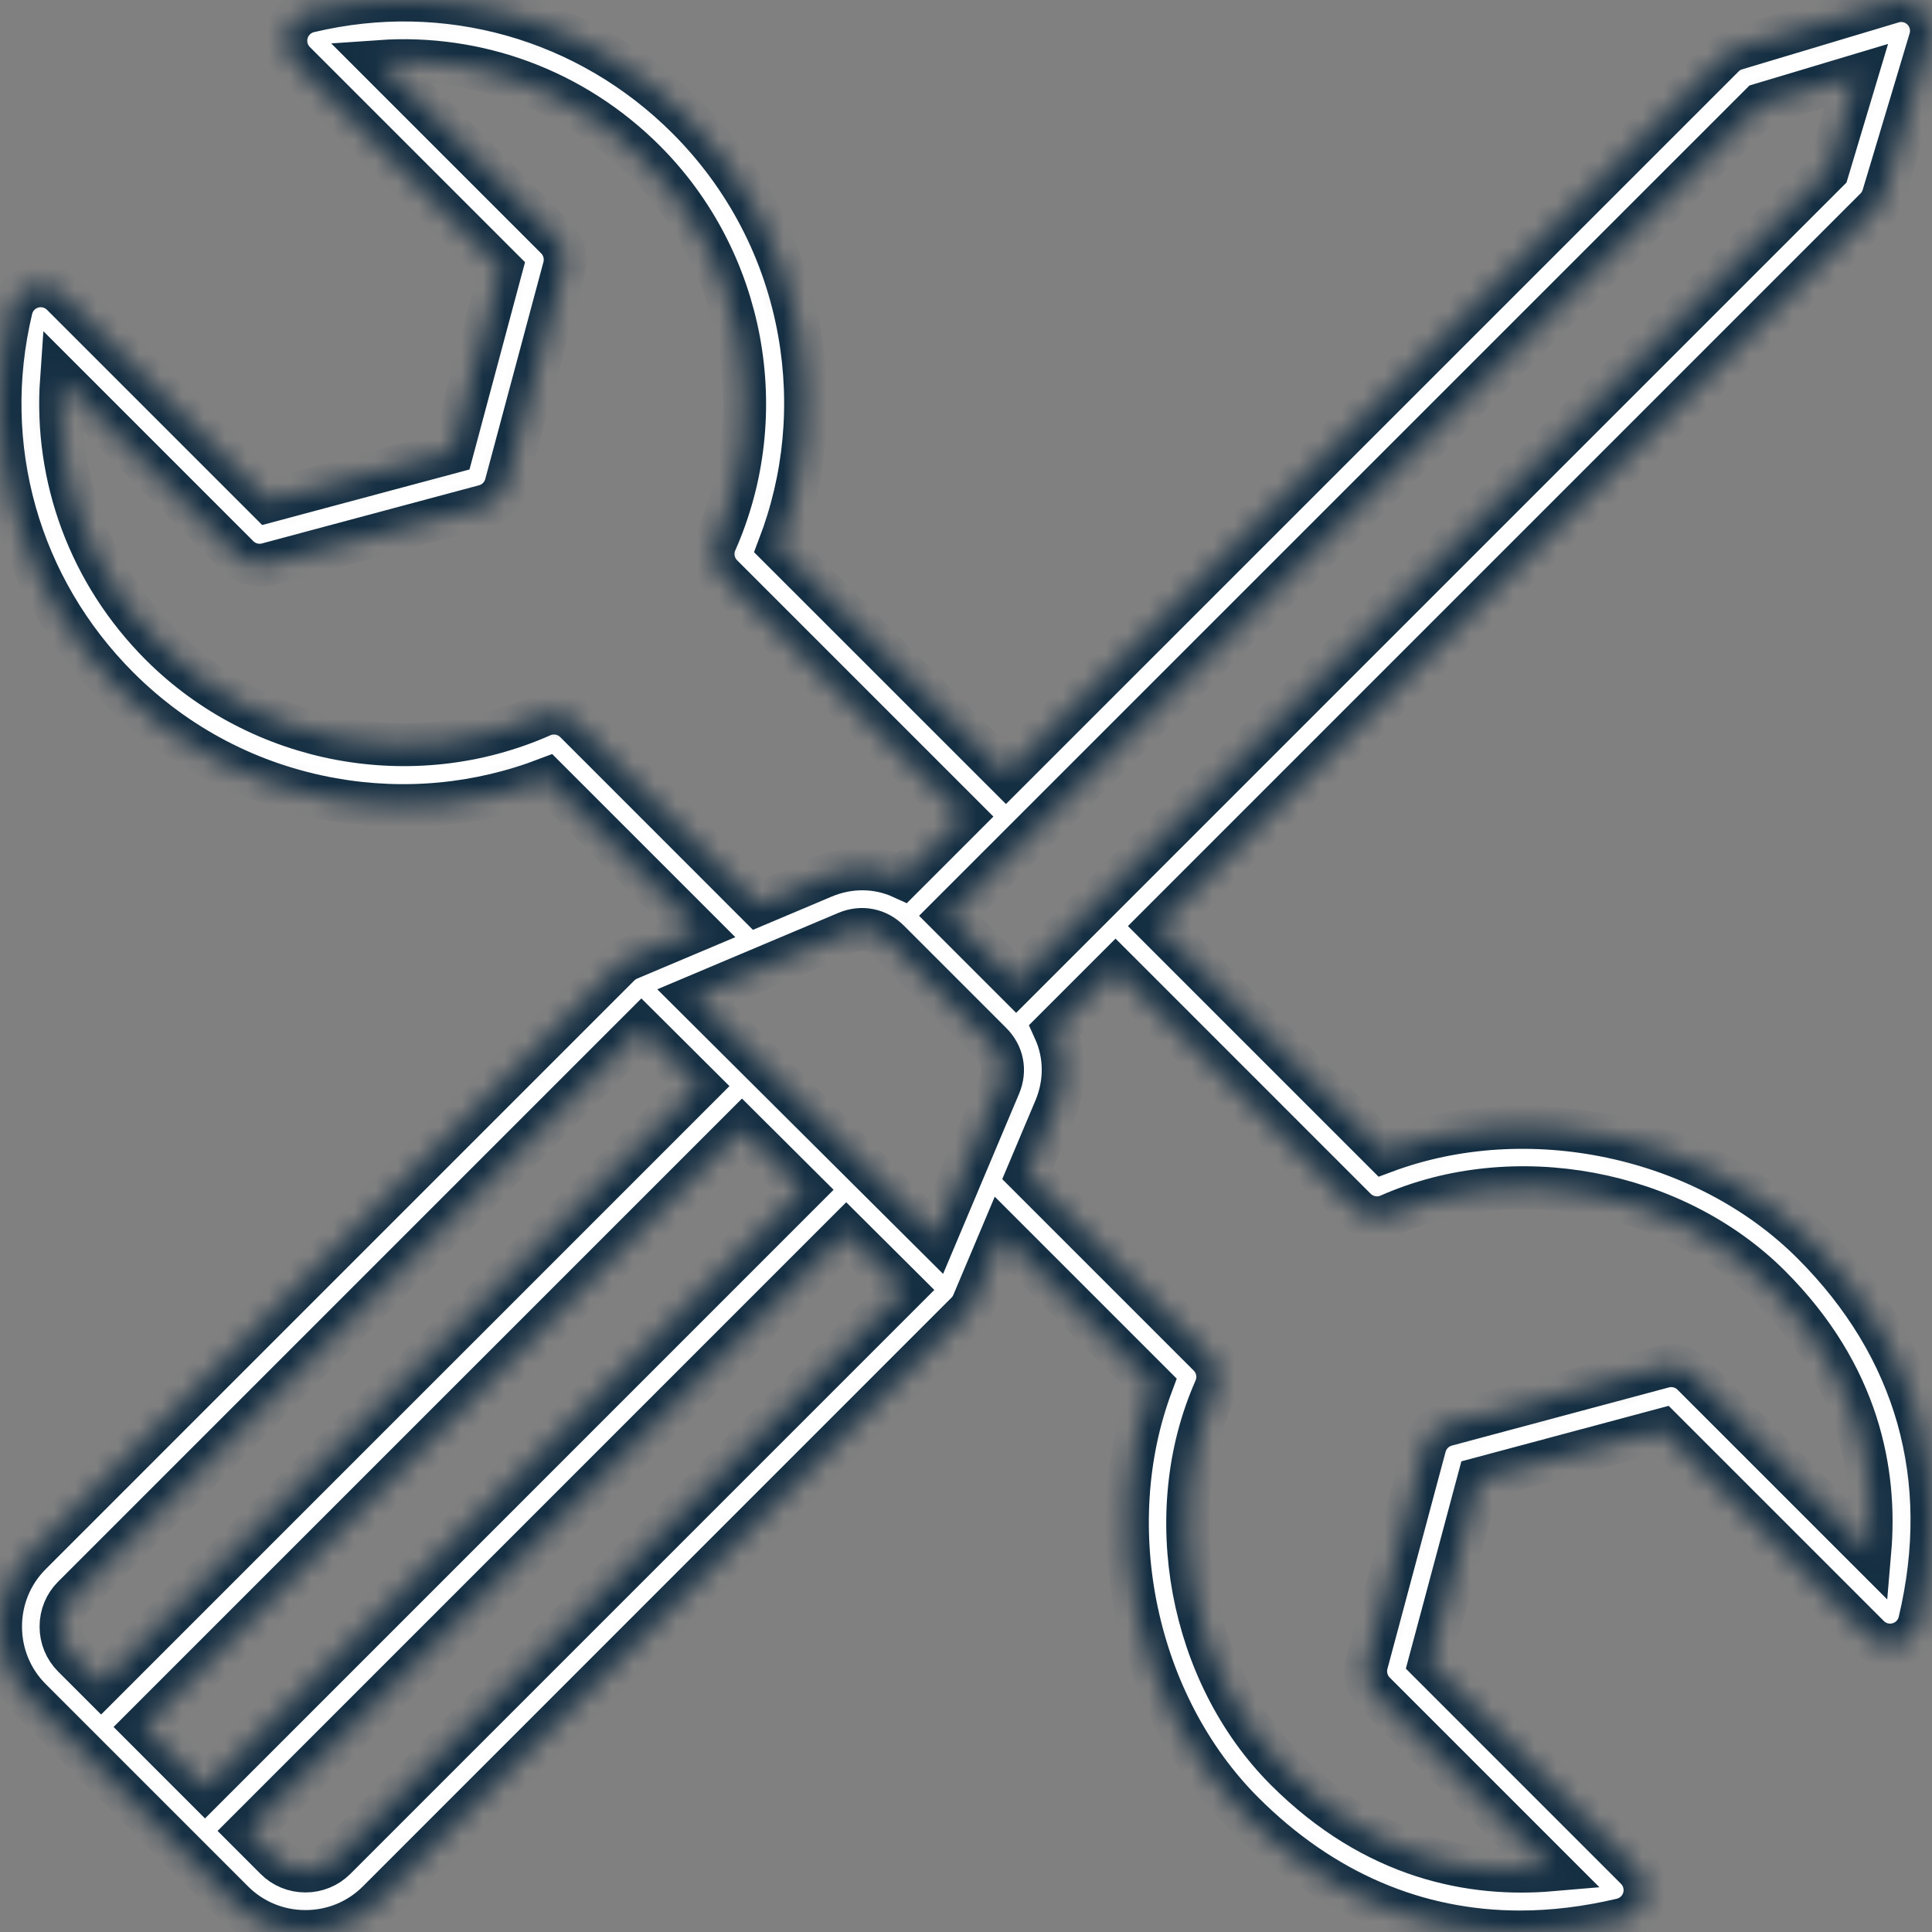 <svg width="90" height="90" viewBox="0 0 90 90" fill="none" xmlns="http://www.w3.org/2000/svg">
<rect x="0" y="0" width="90" height="90" fill="#808080" stroke="none"/>
<mask id="path-1-inside-1_241_153" fill="white">
<path d="M84.44 57.911C79.395 52.866 71.147 51.152 64.472 53.655L53.957 43.14L87.377 9.72C87.542 9.556 87.664 9.352 87.73 9.128L89.916 1.84C90.066 1.344 89.928 0.805 89.563 0.437C89.195 0.07 88.657 -0.065 88.161 0.085L80.873 2.271C80.648 2.337 80.445 2.459 80.281 2.624L46.861 36.041L36.291 25.474C37.508 22.296 37.837 18.859 37.236 15.477C36.563 11.684 34.763 8.236 32.033 5.503C27.388 0.859 20.794 -1.005 14.397 0.524C13.901 0.643 13.506 1.02 13.365 1.514C13.228 2.007 13.365 2.533 13.724 2.895L23.342 12.513L21.054 21.054L12.513 23.342L2.895 13.724C2.533 13.362 2.004 13.225 1.514 13.365C1.02 13.503 0.643 13.898 0.524 14.394C-1.005 20.794 0.859 27.386 5.503 32.033C8.236 34.766 11.685 36.564 15.477 37.236C18.859 37.838 22.292 37.509 25.474 36.291L32.497 43.313L29.291 44.665C29.123 44.737 28.971 44.839 28.842 44.967L1.421 72.391C0.521 73.291 0.025 74.493 0.025 75.773C0.025 77.053 0.521 78.256 1.421 79.156L10.847 88.582C11.748 89.482 12.95 89.979 14.23 89.979C15.51 89.979 16.712 89.482 17.612 88.582L45.03 61.158C45.158 61.03 45.263 60.877 45.332 60.71L46.684 57.504L53.655 64.475C51.152 71.15 52.868 79.398 57.91 84.443C61.589 88.119 65.982 90 70.806 90C72.347 90 73.931 89.808 75.549 89.423C76.046 89.303 76.441 88.926 76.581 88.433C76.719 87.939 76.581 87.413 76.222 87.051L66.605 77.433L68.893 68.892L77.434 66.605L87.051 76.222C87.413 76.584 87.942 76.722 88.433 76.581C88.926 76.443 89.303 76.049 89.423 75.552C91.017 68.865 89.294 62.765 84.44 57.911ZM82.024 4.869L86.462 3.538L85.131 7.976L47.336 45.769L44.228 42.661L82.024 4.869ZM32.379 46.427L39.44 43.448C40.137 43.155 40.873 43.299 41.408 43.834L46.166 48.592C46.702 49.127 46.845 49.863 46.552 50.56L43.588 57.588L32.379 46.427ZM6.705 80.449L34.566 52.588L37.416 55.426L9.55 83.295L6.705 80.449ZM26.805 33.63C26.392 33.218 25.767 33.101 25.235 33.337C19.254 35.99 12.127 34.662 7.501 30.036C4.19 26.725 2.545 22.251 2.865 17.687L11.095 25.918C11.451 26.273 11.972 26.414 12.459 26.282L22.573 23.573C23.061 23.441 23.441 23.061 23.572 22.574L26.282 12.46C26.41 11.972 26.273 11.452 25.917 11.096L17.687 2.866C22.247 2.546 26.728 4.191 30.035 7.501C34.661 12.128 35.986 19.255 33.337 25.236C33.1 25.768 33.217 26.393 33.63 26.806L44.863 38.039L42.025 40.877C40.882 40.356 39.572 40.33 38.343 40.85L35.305 42.133L26.805 33.63ZM2.844 75.772C2.844 75.245 3.047 74.752 3.415 74.387L29.879 47.923L32.565 50.597L4.71 78.455L3.415 77.16C3.047 76.792 2.844 76.301 2.844 75.772ZM15.614 86.586C15.246 86.954 14.753 87.157 14.229 87.157C13.703 87.157 13.21 86.954 12.845 86.586L11.55 85.291L39.422 57.418L42.108 60.092L15.614 86.586ZM87.102 72.281L78.851 64.03C78.495 63.674 77.975 63.534 77.488 63.665L67.373 66.375C66.886 66.507 66.506 66.886 66.374 67.374L63.665 77.488C63.536 77.976 63.674 78.496 64.03 78.852L72.281 87.103C68.602 87.42 64.066 86.6 59.911 82.446C55.429 77.963 54.041 70.504 56.61 64.712C56.846 64.177 56.73 63.555 56.317 63.142L47.871 54.697L49.154 51.658C49.672 50.429 49.645 49.119 49.127 47.977L51.966 45.138L63.145 56.318C63.558 56.73 64.183 56.847 64.715 56.611C70.508 54.042 77.967 55.429 82.449 59.913C86.6 64.064 87.419 68.603 87.102 72.281Z"/>
</mask>
<path d="M84.44 57.911C79.395 52.866 71.147 51.152 64.472 53.655L53.957 43.14L87.377 9.72C87.542 9.556 87.664 9.352 87.73 9.128L89.916 1.84C90.066 1.344 89.928 0.805 89.563 0.437C89.195 0.07 88.657 -0.065 88.161 0.085L80.873 2.271C80.648 2.337 80.445 2.459 80.281 2.624L46.861 36.041L36.291 25.474C37.508 22.296 37.837 18.859 37.236 15.477C36.563 11.684 34.763 8.236 32.033 5.503C27.388 0.859 20.794 -1.005 14.397 0.524C13.901 0.643 13.506 1.02 13.365 1.514C13.228 2.007 13.365 2.533 13.724 2.895L23.342 12.513L21.054 21.054L12.513 23.342L2.895 13.724C2.533 13.362 2.004 13.225 1.514 13.365C1.02 13.503 0.643 13.898 0.524 14.394C-1.005 20.794 0.859 27.386 5.503 32.033C8.236 34.766 11.685 36.564 15.477 37.236C18.859 37.838 22.292 37.509 25.474 36.291L32.497 43.313L29.291 44.665C29.123 44.737 28.971 44.839 28.842 44.967L1.421 72.391C0.521 73.291 0.025 74.493 0.025 75.773C0.025 77.053 0.521 78.256 1.421 79.156L10.847 88.582C11.748 89.482 12.95 89.979 14.23 89.979C15.51 89.979 16.712 89.482 17.612 88.582L45.03 61.158C45.158 61.03 45.263 60.877 45.332 60.71L46.684 57.504L53.655 64.475C51.152 71.15 52.868 79.398 57.91 84.443C61.589 88.119 65.982 90 70.806 90C72.347 90 73.931 89.808 75.549 89.423C76.046 89.303 76.441 88.926 76.581 88.433C76.719 87.939 76.581 87.413 76.222 87.051L66.605 77.433L68.893 68.892L77.434 66.605L87.051 76.222C87.413 76.584 87.942 76.722 88.433 76.581C88.926 76.443 89.303 76.049 89.423 75.552C91.017 68.865 89.294 62.765 84.44 57.911ZM82.024 4.869L86.462 3.538L85.131 7.976L47.336 45.769L44.228 42.661L82.024 4.869ZM32.379 46.427L39.44 43.448C40.137 43.155 40.873 43.299 41.408 43.834L46.166 48.592C46.702 49.127 46.845 49.863 46.552 50.56L43.588 57.588L32.379 46.427ZM6.705 80.449L34.566 52.588L37.416 55.426L9.55 83.295L6.705 80.449ZM26.805 33.63C26.392 33.218 25.767 33.101 25.235 33.337C19.254 35.99 12.127 34.662 7.501 30.036C4.19 26.725 2.545 22.251 2.865 17.687L11.095 25.918C11.451 26.273 11.972 26.414 12.459 26.282L22.573 23.573C23.061 23.441 23.441 23.061 23.572 22.574L26.282 12.46C26.41 11.972 26.273 11.452 25.917 11.096L17.687 2.866C22.247 2.546 26.728 4.191 30.035 7.501C34.661 12.128 35.986 19.255 33.337 25.236C33.1 25.768 33.217 26.393 33.63 26.806L44.863 38.039L42.025 40.877C40.882 40.356 39.572 40.33 38.343 40.85L35.305 42.133L26.805 33.63ZM2.844 75.772C2.844 75.245 3.047 74.752 3.415 74.387L29.879 47.923L32.565 50.597L4.71 78.455L3.415 77.16C3.047 76.792 2.844 76.301 2.844 75.772ZM15.614 86.586C15.246 86.954 14.753 87.157 14.229 87.157C13.703 87.157 13.21 86.954 12.845 86.586L11.55 85.291L39.422 57.418L42.108 60.092L15.614 86.586ZM87.102 72.281L78.851 64.03C78.495 63.674 77.975 63.534 77.488 63.665L67.373 66.375C66.886 66.507 66.506 66.886 66.374 67.374L63.665 77.488C63.536 77.976 63.674 78.496 64.03 78.852L72.281 87.103C68.602 87.42 64.066 86.6 59.911 82.446C55.429 77.963 54.041 70.504 56.61 64.712C56.846 64.177 56.73 63.555 56.317 63.142L47.871 54.697L49.154 51.658C49.672 50.429 49.645 49.119 49.127 47.977L51.966 45.138L63.145 56.318C63.558 56.73 64.183 56.847 64.715 56.611C70.508 54.042 77.967 55.429 82.449 59.913C86.6 64.064 87.419 68.603 87.102 72.281Z" fill="white" stroke="#142E42" stroke-width="2" mask="url(#path-1-inside-1_241_153)"/>
</svg>
